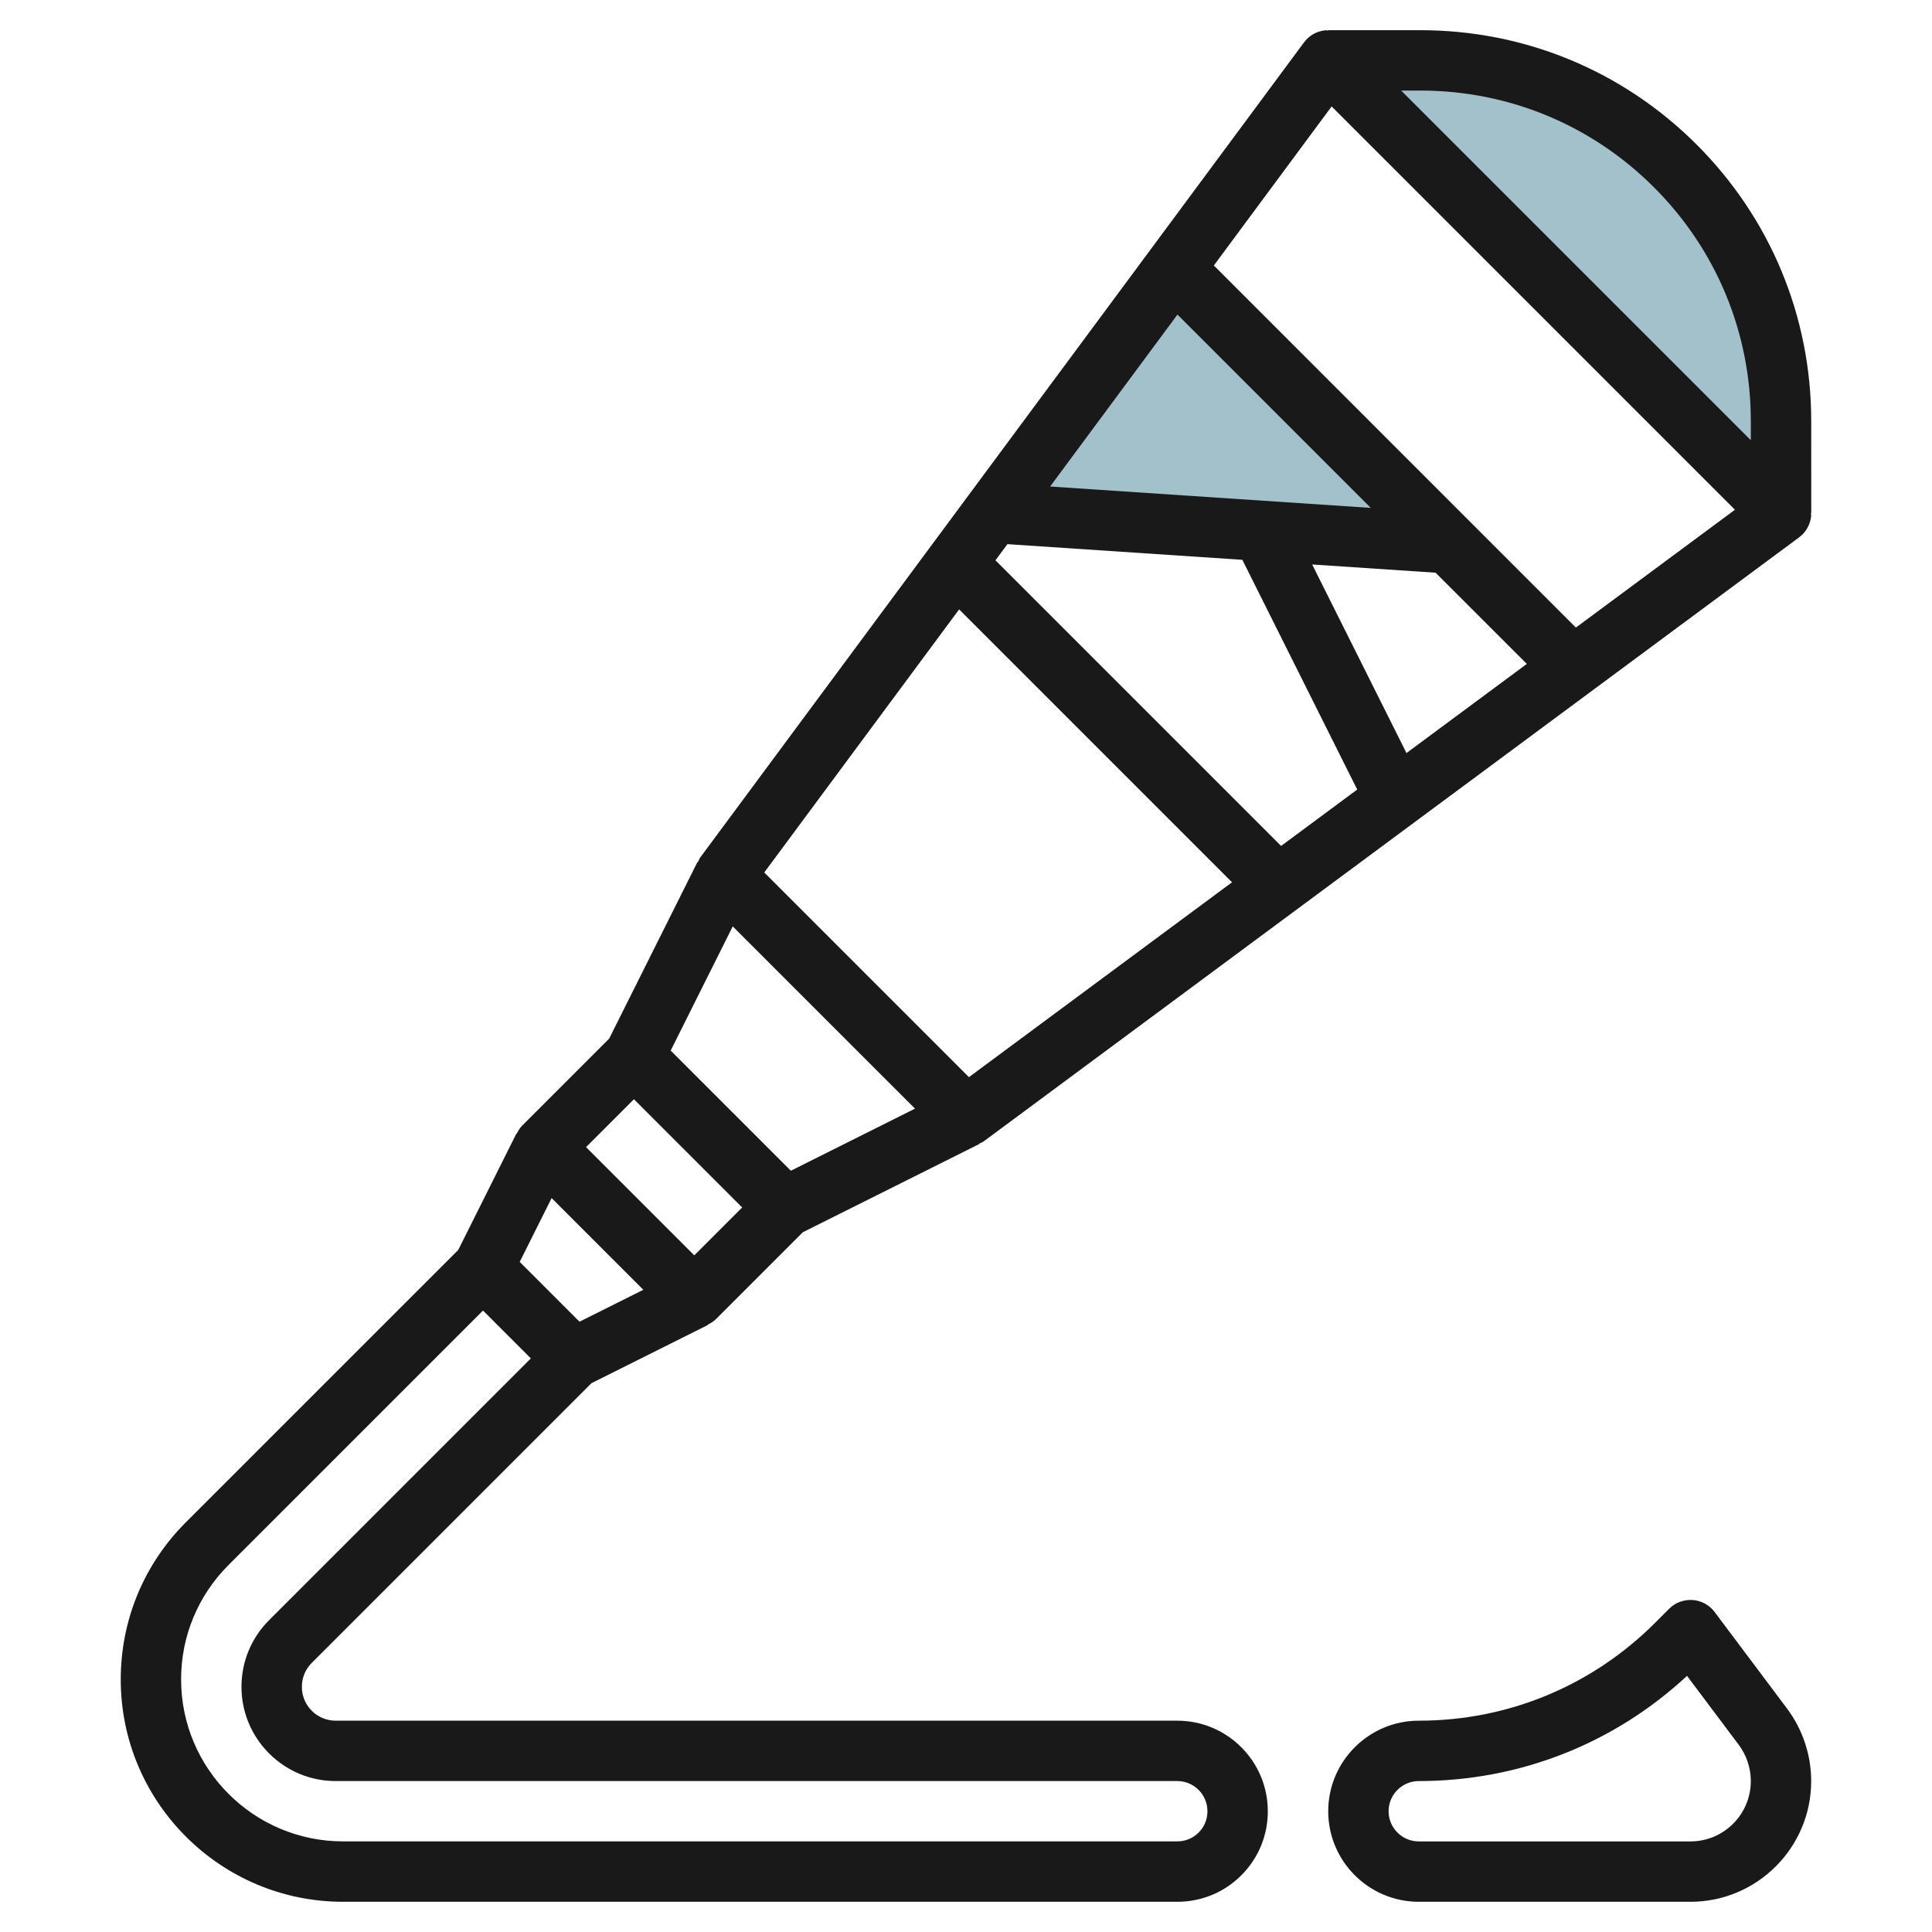 <svg id="Layer_3" enable-background="new 0 0 64 64" height="512" viewBox="0 0 64 64" width="512" xmlns="http://www.w3.org/2000/svg"><g><path d="m44 2h3.05c3.169 0 6.209 1.259 8.45 3.5 2.241 2.241 3.5 5.28 3.5 8.45v3.05" fill="#a3c1ca"/><path d="m48 18-15-1-.072-.053 5.966-8.053z" fill="#a3c1ca"/><g fill="#191919"><path d="m11.363 62.999h27.637c.801 0 1.555-.312 2.121-.878.566-.567.878-1.32.877-2.122 0-1.654-1.345-2.999-2.998-2.999h-27.88c-.299 0-.581-.117-.793-.329s-.328-.493-.327-.793c0-.3.116-.582.328-.793l9.266-9.266 3.853-1.926-.005-.011c.094-.047.188-.098.266-.176l2.886-2.886 5.854-2.927-.006-.011c.052-.026.106-.044.154-.08l27-20c.233-.173.381-.439.402-.729.002-.026-.01-.049-.011-.074h.013l-.001-3.049c0-3.459-1.347-6.711-3.792-9.157-2.446-2.447-5.698-3.793-9.158-3.793h-3.049v.013c-.025-.001-.049-.012-.074-.011-.29.021-.557.168-.729.402l-20 27c-.036.048-.051.104-.077.156l-.014-.007-2.926 5.852-2.887 2.887c-.078.078-.129.172-.176.266l-.011-.005-1.926 3.853-9.024 9.023c-1.391 1.391-2.156 3.241-2.156 5.207-.001 4.06 3.302 7.363 7.363 7.363zm6.91-23.311 3.038 3.038-2.114 1.057-1.981-1.981zm32.305-17.695-3.987 2.953-3.124-6.247 4.089.273zm-15.791-5.877 4.218-5.695 6.403 6.403zm6.368 2.429 3.805 7.61-2.522 1.868-9.462-9.462.396-.535zm13.637-12.338c2.068 2.068 3.206 4.817 3.206 7.743v.633l-11.583-11.583h.634c2.925 0 5.675 1.138 7.743 3.207zm-10.68-2.681 13.36 13.36-5.269 3.903-11.993-11.994zm-12.34 16.661 9.04 9.04-8.715 6.455-6.78-6.78zm-7.499 10.501 6.038 6.037-4.113 2.057-3.981-3.98zm-3.273 5.726 3.585 3.585-1.586 1.586-3.585-3.585zm-13.43 15.429 8.43-8.429 1.585 1.585-8.671 8.671c-.589.589-.914 1.372-.915 2.208 0 1.722 1.4 3.122 3.121 3.122h27.88c.551 0 .998.448.998 1 .001.267-.103.518-.292.706-.188.189-.439.292-.706.292h-27.637c-2.958 0-5.364-2.406-5.364-5.364 0-1.431.558-2.778 1.571-3.791z"/><path d="m56.799 53.399c-.175-.232-.44-.377-.729-.397-.293-.017-.574.085-.778.291l-.464.464c-2.092 2.091-4.872 3.243-7.829 3.243-1.654 0-3 1.346-3 3s1.346 2.999 3 2.999h9.001c2.204 0 3.998-1.794 3.998-4 0-.86-.283-1.712-.799-2.399zm-.799 7.6h-9.001c-.552 0-1-.448-1-1 0-.551.448-.999 1.001-.999 3.325 0 6.461-1.234 8.885-3.485l1.714 2.285c.258.344.399.77.399 1.201 0 1.101-.896 1.998-1.998 1.998z"/></g></g></svg>